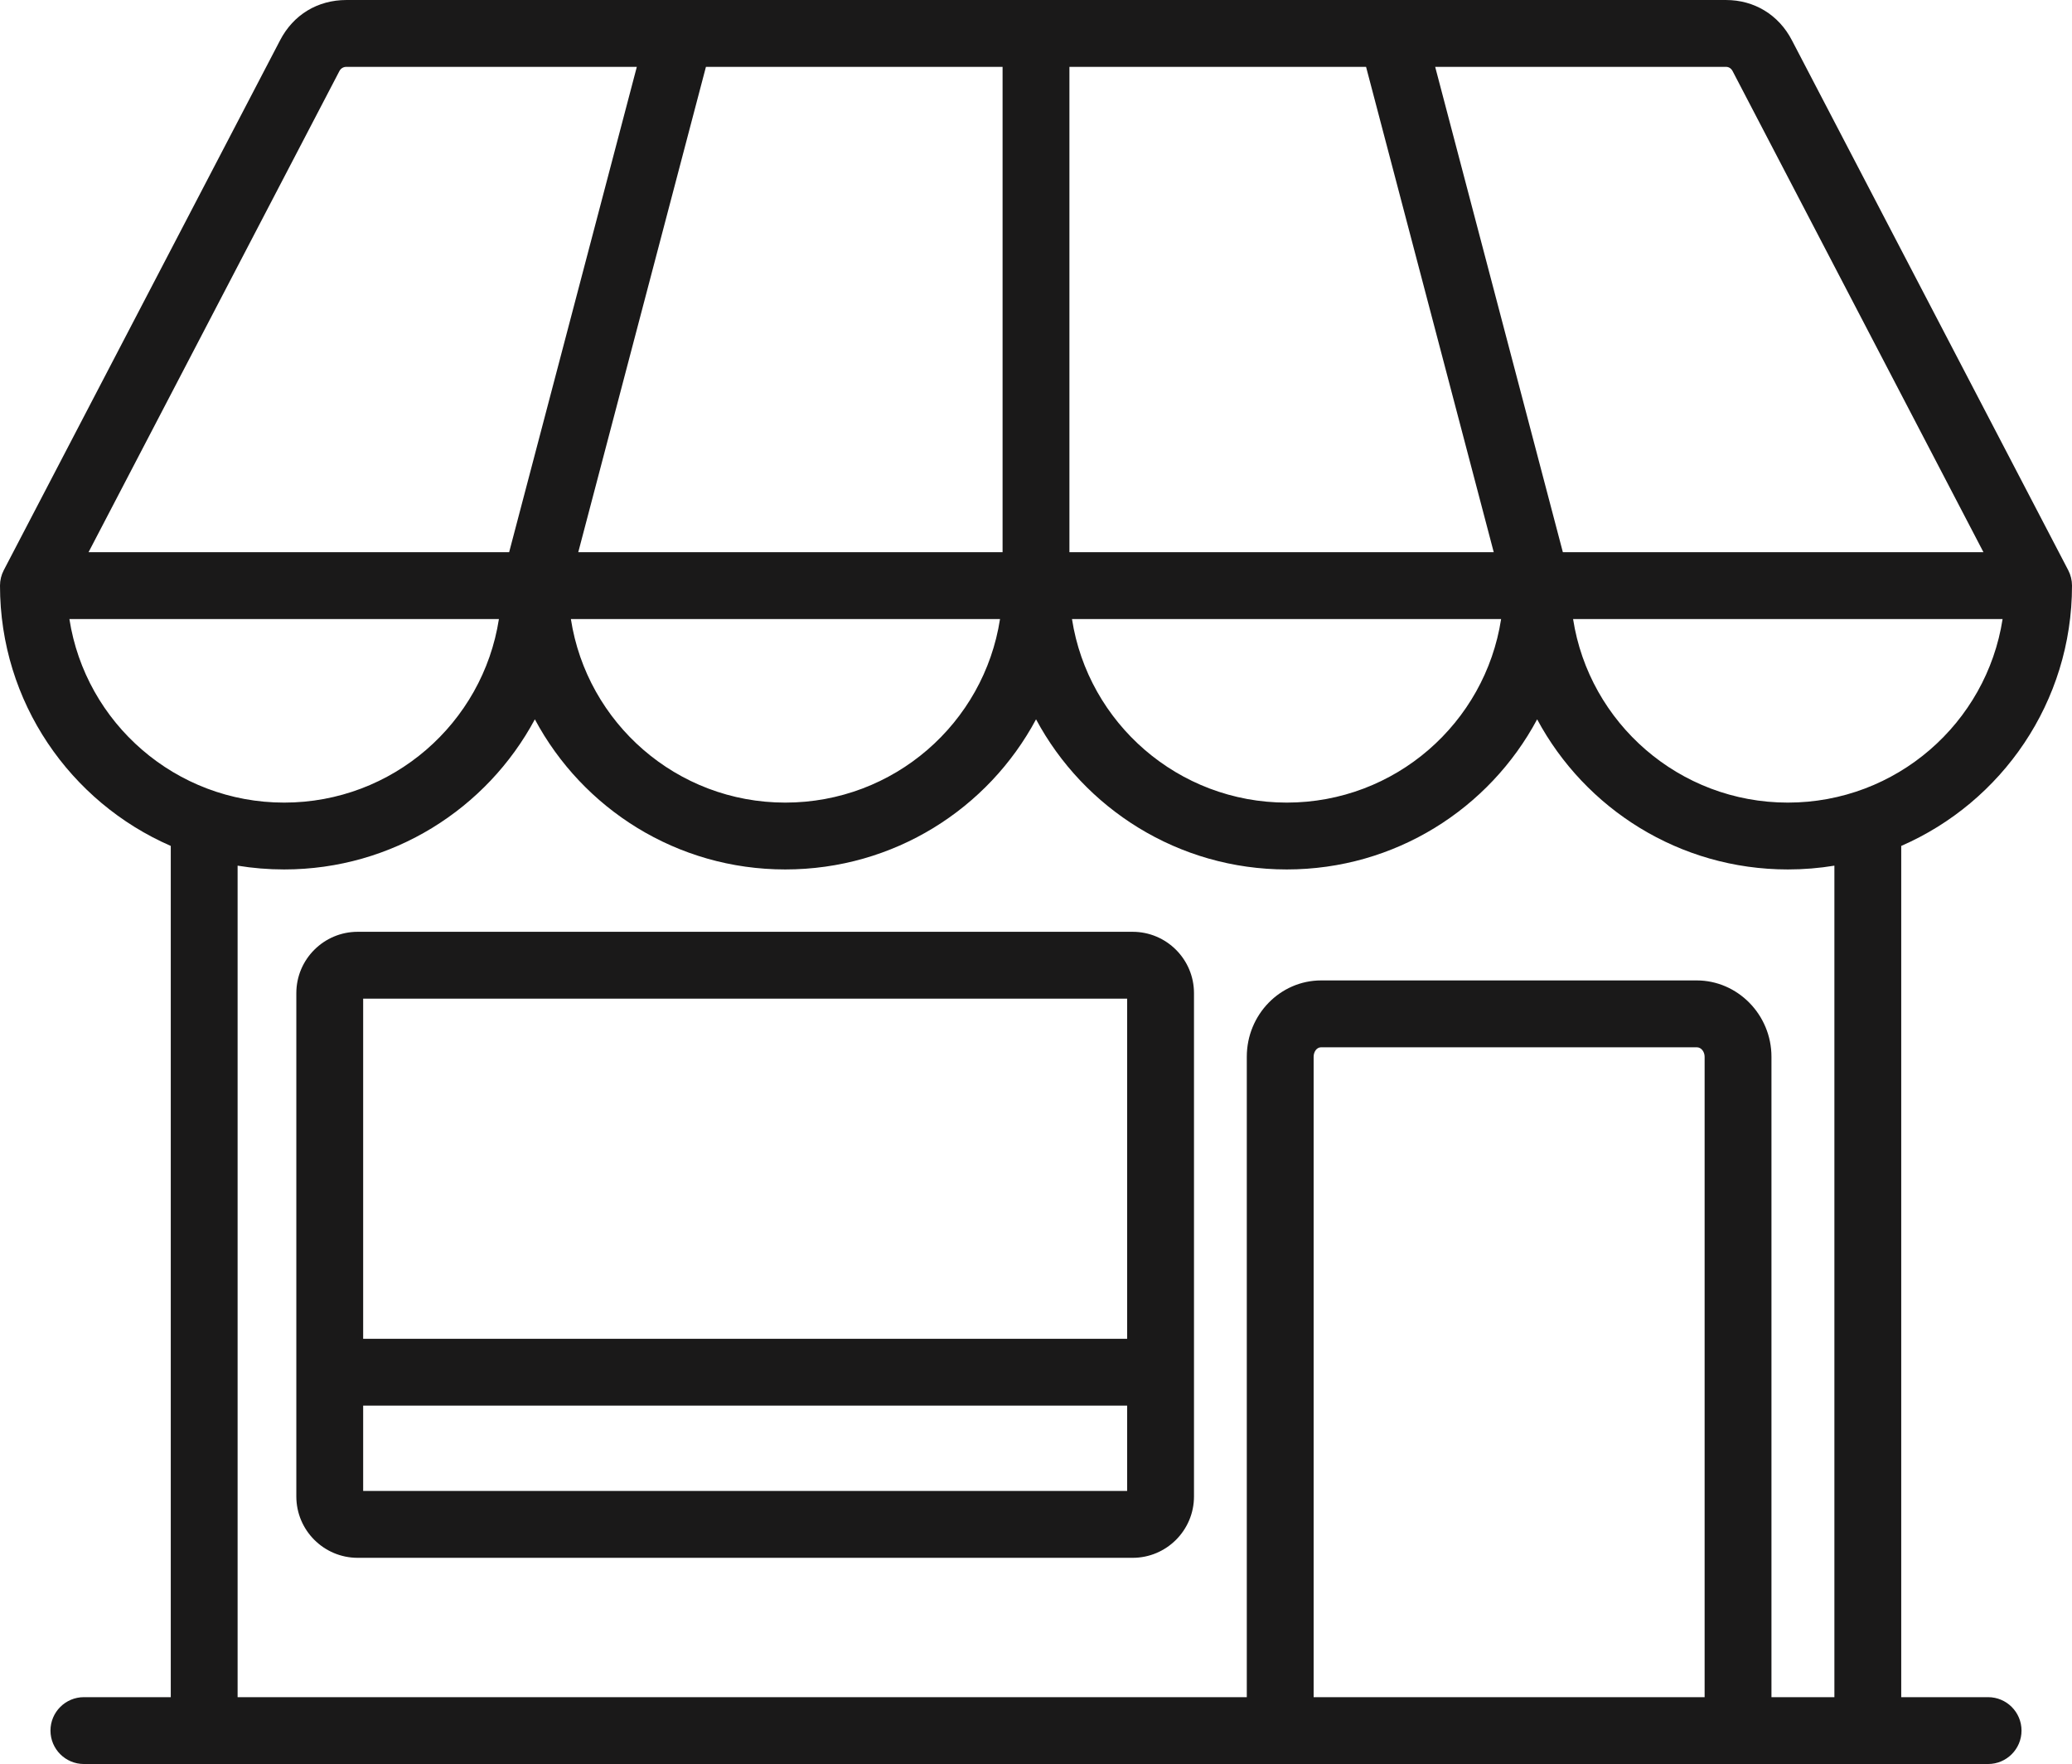 <svg xmlns="http://www.w3.org/2000/svg" xmlns:xlink="http://www.w3.org/1999/xlink" clip-rule="evenodd" fill="#1a1919" fill-rule="evenodd" height="422.2" preserveAspectRatio="xMidYMid meet" stroke-linejoin="round" stroke-miterlimit="2" viewBox="7.0 43.9 496.0 422.2" width="496"><g id="change1_1"><path d="M47.879,246.364C23.834,235.894 7,211.944 7,184.064C7,182.775 7.311,181.506 7.907,180.364C7.907,180.364 74.028,53.578 74.028,53.578C77.212,47.405 83.062,43.902 89.913,43.902L420.179,43.902C426.886,43.902 432.777,47.384 435.972,53.578L502.093,180.364C502.689,181.506 503,182.775 503,184.064C503,211.944 486.166,235.894 462.121,246.364L462.121,450.098L482.917,450.098C487.332,450.098 490.917,453.683 490.917,458.098C490.917,462.514 487.332,466.098 482.917,466.098L27.083,466.098C22.668,466.098 19.083,462.514 19.083,458.098C19.083,453.683 22.668,450.098 27.083,450.098L47.879,450.098L47.879,246.364ZM446.121,251.086C442.495,251.683 438.772,251.994 434.977,251.994C409.022,251.994 386.43,237.45 374.965,216.064C363.528,237.451 340.981,251.994 315.023,251.994C289.068,251.994 266.475,237.449 255.01,216.062C243.57,237.449 221.005,251.994 194.977,251.994C169.019,251.994 146.472,237.451 135.035,216.064C123.57,237.45 100.978,251.994 75.023,251.994C71.228,251.994 67.505,251.683 63.879,251.086L63.879,450.098L305.46,450.098L305.46,296.829C305.46,286.725 313.461,278.554 323.264,278.554L413.16,278.554C422.943,278.554 431.056,286.745 431.056,296.829L431.056,450.098L446.121,450.098L446.121,251.086ZM321.46,450.098L415.056,450.098L415.056,296.829C415.056,295.662 414.292,294.554 413.16,294.554L323.264,294.554C322.148,294.554 321.46,295.68 321.46,296.829L321.46,450.098ZM159.444,59.902L89.913,59.902C89.193,59.902 88.578,60.27 88.244,60.92C88.236,60.935 88.228,60.95 88.22,60.965L28.195,176.064L128.879,176.064L159.444,59.902ZM247,59.902L175.988,59.902L145.424,176.064L247,176.064L247,59.902ZM334.012,59.902L263,59.902L263,176.064L364.576,176.064L334.012,59.902ZM481.805,176.064L421.78,60.965C421.772,60.95 421.764,60.935 421.756,60.92C421.433,60.291 420.859,59.902 420.179,59.902L350.556,59.902L381.121,176.064L481.805,176.064ZM383.568,192.064C387.426,216.955 409.004,235.994 434.977,235.994C460.949,235.994 482.527,216.956 486.386,192.064L383.568,192.064ZM263.614,192.064C267.473,216.955 289.05,235.994 315.023,235.994C340.992,235.994 362.497,216.953 366.342,192.064L263.614,192.064ZM143.658,192.064C147.503,216.953 169.008,235.994 194.977,235.994C221.022,235.994 242.541,216.955 246.388,192.064L143.658,192.064ZM23.614,192.064C27.473,216.955 49.051,235.994 75.023,235.994C100.996,235.994 122.574,216.955 126.432,192.064L23.614,192.064ZM292.82,281.607L292.82,402.056C292.82,410.165 286.236,416.748 278.128,416.748L92.627,416.748C84.518,416.748 77.935,410.165 77.935,402.056L77.935,281.607C77.935,273.499 84.518,266.916 92.627,266.916L278.128,266.916C286.236,266.916 292.82,273.499 292.82,281.607ZM276.82,364.326L276.82,282.916L93.935,282.916L93.935,364.326L276.82,364.326ZM93.935,380.326L93.935,400.748L276.82,400.748L276.82,380.326L93.935,380.326Z"></path></g></svg>